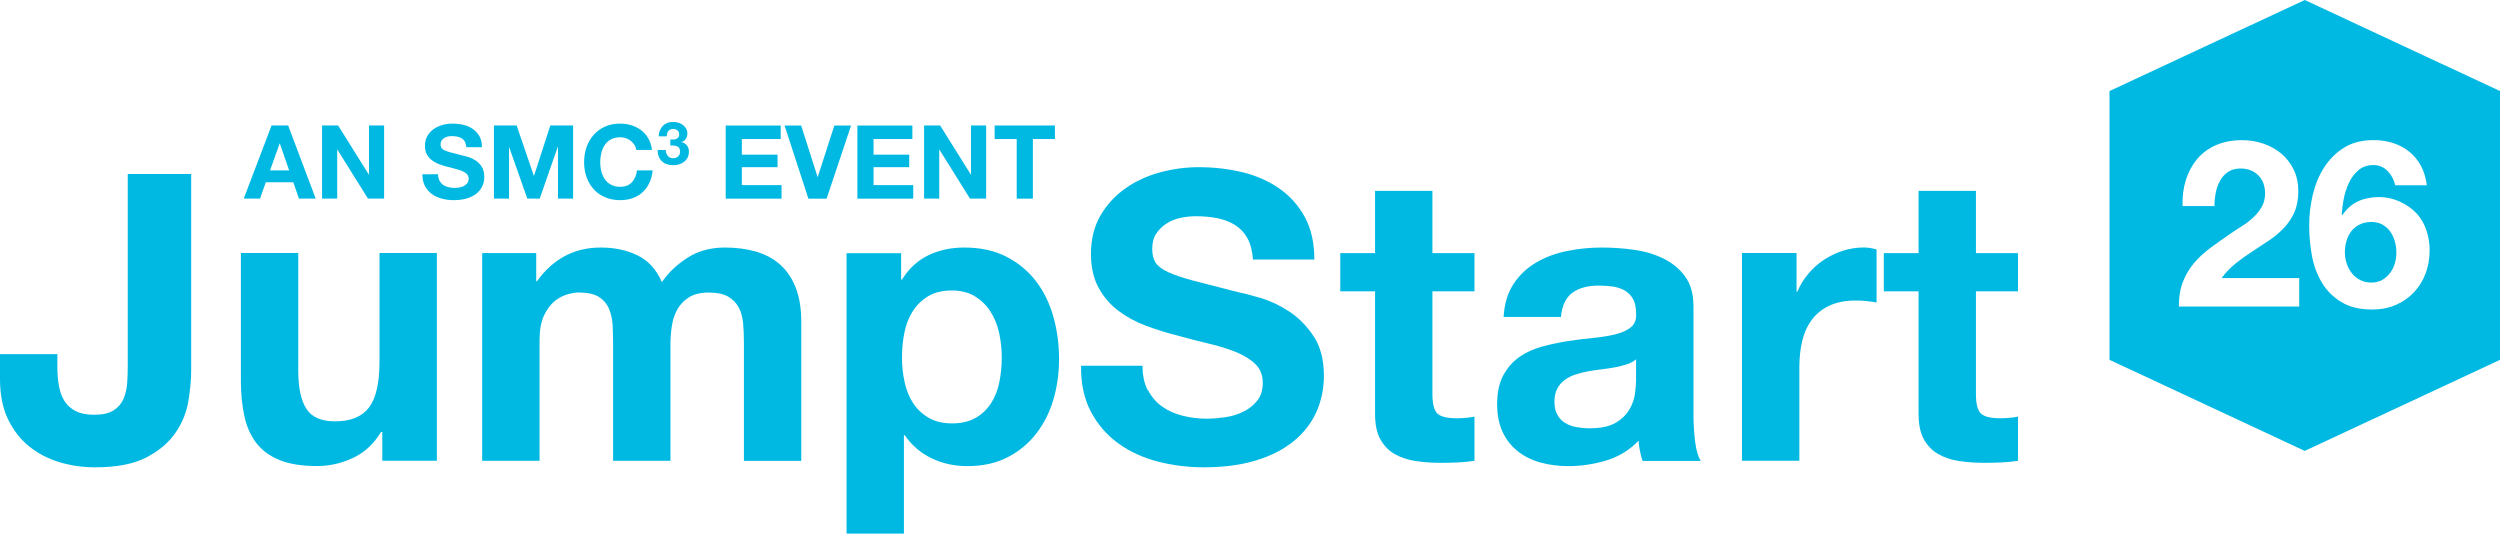 <svg width="253" height="54" viewBox="0 0 253 54" fill="none" xmlns="http://www.w3.org/2000/svg">
<path d="M19.058 40.622C18.867 41.76 18.431 42.823 17.748 43.814C17.066 44.804 16.088 45.63 14.802 46.296C13.523 46.963 11.789 47.293 9.612 47.293C8.388 47.293 7.201 47.122 6.051 46.785C4.907 46.449 3.887 45.917 2.983 45.202C2.085 44.486 1.359 43.563 0.818 42.438C0.271 41.313 0 39.95 0 38.354V35.835H5.805V37.137C5.805 37.84 5.861 38.495 5.971 39.088C6.082 39.687 6.273 40.194 6.543 40.61C6.814 41.032 7.189 41.362 7.669 41.607C8.142 41.851 8.763 41.974 9.532 41.974C10.375 41.974 11.033 41.827 11.494 41.527C11.955 41.228 12.293 40.842 12.496 40.365C12.699 39.889 12.822 39.375 12.865 38.819C12.908 38.262 12.927 37.73 12.927 37.211V17.609H19.347V37.492C19.347 38.44 19.249 39.485 19.058 40.622Z" fill="#00B9E3"/>
<path d="M38.688 46.639V43.71H38.565C37.827 44.927 36.874 45.813 35.705 46.351C34.531 46.895 33.332 47.164 32.108 47.164C30.552 47.164 29.279 46.963 28.283 46.553C27.286 46.15 26.505 45.569 25.933 44.823C25.361 44.077 24.956 43.172 24.728 42.096C24.494 41.026 24.378 39.84 24.378 38.537V25.606H30.183V37.48C30.183 39.216 30.453 40.506 31.001 41.362C31.548 42.218 32.514 42.64 33.904 42.64C35.484 42.64 36.628 42.175 37.341 41.24C38.048 40.304 38.405 38.77 38.405 36.624V25.606H44.211V46.626H38.688V46.639Z" fill="#00B9E3"/>
<path d="M54.265 25.618V28.461H54.345C55.108 27.379 56.03 26.535 57.106 25.942C58.183 25.349 59.419 25.05 60.809 25.05C62.198 25.05 63.367 25.306 64.468 25.82C65.575 26.334 66.411 27.245 66.983 28.547C67.61 27.624 68.459 26.811 69.541 26.107C70.617 25.404 71.89 25.05 73.366 25.05C74.486 25.05 75.519 25.184 76.472 25.453C77.425 25.722 78.243 26.156 78.926 26.755C79.608 27.355 80.137 28.131 80.519 29.091C80.9 30.051 81.09 31.213 81.09 32.57V46.639H75.285V34.728C75.285 34.025 75.26 33.359 75.205 32.735C75.15 32.111 75.002 31.567 74.756 31.109C74.51 30.65 74.147 30.283 73.674 30.008C73.194 29.739 72.548 29.605 71.731 29.605C70.913 29.605 70.248 29.764 69.75 30.069C69.246 30.381 68.852 30.791 68.563 31.286C68.274 31.787 68.084 32.356 67.992 32.992C67.893 33.628 67.85 34.27 67.85 34.924V46.633H62.045V34.844C62.045 34.221 62.032 33.603 62.002 32.992C61.977 32.38 61.86 31.818 61.651 31.304C61.448 30.791 61.104 30.375 60.63 30.063C60.151 29.751 59.45 29.599 58.527 29.599C58.256 29.599 57.894 29.66 57.445 29.782C56.996 29.904 56.559 30.137 56.135 30.473C55.711 30.815 55.354 31.298 55.052 31.934C54.751 32.57 54.603 33.408 54.603 34.435V46.633H48.798V25.612H54.278L54.265 25.618Z" fill="#00B9E3"/>
<path d="M91.194 25.618V28.302H91.274C91.981 27.165 92.885 26.34 93.974 25.82C95.062 25.306 96.262 25.05 97.572 25.05C99.232 25.05 100.665 25.361 101.864 25.985C103.063 26.609 104.06 27.434 104.847 28.467C105.64 29.501 106.224 30.699 106.606 32.069C106.987 33.438 107.177 34.869 107.177 36.361C107.177 37.773 106.987 39.124 106.606 40.427C106.224 41.729 105.646 42.878 104.865 43.881C104.09 44.884 103.119 45.685 101.963 46.278C100.8 46.877 99.447 47.17 97.891 47.17C96.582 47.17 95.376 46.908 94.275 46.376C93.168 45.85 92.264 45.067 91.557 44.04H91.477V54H85.672V25.624H91.194V25.618ZM98.74 42.291C99.38 41.912 99.896 41.417 100.296 40.806C100.69 40.194 100.972 39.485 101.132 38.672C101.298 37.859 101.378 37.033 101.378 36.19C101.378 35.346 101.292 34.52 101.114 33.707C100.936 32.894 100.646 32.166 100.234 31.531C99.829 30.895 99.3 30.381 98.66 29.984C98.02 29.592 97.233 29.397 96.311 29.397C95.388 29.397 94.558 29.592 93.919 29.984C93.279 30.375 92.763 30.883 92.363 31.506C91.969 32.13 91.686 32.845 91.526 33.658C91.36 34.471 91.28 35.309 91.28 36.177C91.28 37.045 91.367 37.846 91.545 38.66C91.723 39.473 92.006 40.182 92.406 40.794C92.799 41.405 93.328 41.9 93.98 42.279C94.632 42.658 95.425 42.848 96.354 42.848C97.283 42.848 98.107 42.658 98.746 42.279L98.74 42.291Z" fill="#00B9E3"/>
<path d="M116.181 39.485C116.537 40.164 117.005 40.714 117.589 41.13C118.173 41.552 118.862 41.863 119.655 42.065C120.449 42.267 121.267 42.371 122.109 42.371C122.681 42.371 123.296 42.322 123.948 42.23C124.6 42.139 125.215 41.955 125.787 41.68C126.359 41.411 126.838 41.038 127.22 40.561C127.601 40.09 127.791 39.485 127.791 38.751C127.791 37.963 127.539 37.327 127.035 36.838C126.531 36.349 125.867 35.945 125.049 35.615C124.231 35.291 123.302 35.003 122.269 34.759C121.236 34.514 120.184 34.245 119.12 33.946C118.032 33.677 116.968 33.34 115.929 32.949C114.895 32.558 113.967 32.05 113.149 31.427C112.331 30.803 111.667 30.026 111.163 29.091C110.658 28.156 110.406 27.024 110.406 25.698C110.406 24.206 110.726 22.91 111.366 21.815C112.005 20.715 112.841 19.804 113.881 19.07C114.914 18.336 116.089 17.798 117.398 17.444C118.708 17.089 120.018 16.918 121.322 16.918C122.847 16.918 124.311 17.089 125.719 17.425C127.121 17.768 128.37 18.312 129.458 19.07C130.547 19.828 131.414 20.8 132.053 21.974C132.693 23.154 133.013 24.585 133.013 26.266H126.795C126.74 25.398 126.555 24.683 126.242 24.114C125.928 23.546 125.51 23.099 124.993 22.775C124.477 22.451 123.88 22.219 123.216 22.084C122.546 21.95 121.82 21.883 121.027 21.883C120.51 21.883 119.987 21.938 119.471 22.047C118.954 22.158 118.481 22.347 118.063 22.616C117.638 22.885 117.294 23.228 117.017 23.631C116.747 24.035 116.605 24.554 116.605 25.178C116.605 25.747 116.716 26.205 116.931 26.56C117.146 26.914 117.577 27.238 118.216 27.538C118.856 27.838 119.741 28.137 120.873 28.431C122.005 28.73 123.48 29.109 125.307 29.568C125.854 29.678 126.611 29.874 127.576 30.155C128.542 30.442 129.507 30.895 130.46 31.518C131.414 32.142 132.238 32.974 132.933 34.019C133.628 35.065 133.978 36.397 133.978 38.024C133.978 39.35 133.72 40.586 133.203 41.723C132.687 42.86 131.918 43.844 130.891 44.67C129.87 45.495 128.603 46.143 127.09 46.602C125.578 47.06 123.825 47.293 121.839 47.293C120.227 47.293 118.671 47.097 117.159 46.706C115.646 46.315 114.311 45.697 113.149 44.853C111.993 44.016 111.07 42.94 110.388 41.643C109.705 40.341 109.379 38.8 109.404 37.009H115.621C115.621 37.987 115.799 38.812 116.15 39.491L116.181 39.485Z" fill="#00B9E3"/>
<path d="M149.217 25.618V29.482H144.961V39.889C144.961 40.867 145.127 41.515 145.453 41.839C145.779 42.163 146.437 42.328 147.415 42.328C147.741 42.328 148.055 42.316 148.356 42.285C148.657 42.261 148.94 42.218 149.217 42.163V46.633C148.725 46.712 148.184 46.767 147.581 46.798C146.979 46.822 146.394 46.84 145.822 46.84C144.925 46.84 144.07 46.779 143.264 46.657C142.458 46.535 141.751 46.296 141.136 45.948C140.521 45.593 140.042 45.092 139.685 44.444C139.328 43.795 139.156 42.94 139.156 41.882V29.482H135.638V25.618H139.156V19.314H144.961V25.618H149.217Z" fill="#00B9E3"/>
<path d="M152.163 32.087C152.243 30.73 152.587 29.605 153.184 28.712C153.78 27.819 154.549 27.098 155.471 26.56C156.4 26.016 157.439 25.63 158.602 25.398C159.758 25.166 160.926 25.05 162.101 25.05C163.165 25.05 164.241 25.123 165.329 25.276C166.418 25.423 167.414 25.716 168.312 26.15C169.21 26.584 169.948 27.189 170.52 27.96C171.092 28.73 171.381 29.758 171.381 31.029V41.967C171.381 42.915 171.436 43.826 171.547 44.694C171.658 45.562 171.848 46.211 172.119 46.645H166.227C166.117 46.321 166.031 45.99 165.963 45.648C165.895 45.312 165.846 44.963 165.821 44.609C164.893 45.556 163.804 46.223 162.55 46.602C161.295 46.981 160.016 47.17 158.706 47.17C157.698 47.17 156.757 47.048 155.883 46.804C155.01 46.559 154.248 46.18 153.596 45.666C152.944 45.153 152.427 44.499 152.064 43.716C151.695 42.927 151.511 41.998 151.511 40.91C151.511 39.717 151.72 38.733 152.144 37.963C152.569 37.192 153.11 36.575 153.78 36.11C154.451 35.651 155.213 35.303 156.068 35.071C156.929 34.838 157.79 34.661 158.663 34.52C159.536 34.386 160.391 34.276 161.24 34.196C162.082 34.117 162.833 33.995 163.491 33.83C164.143 33.664 164.665 33.432 165.047 33.12C165.428 32.808 165.606 32.356 165.575 31.757C165.575 31.133 165.471 30.638 165.268 30.271C165.065 29.904 164.788 29.623 164.45 29.415C164.112 29.213 163.712 29.079 163.263 29.005C162.814 28.938 162.328 28.901 161.812 28.901C160.668 28.901 159.77 29.146 159.112 29.635C158.46 30.124 158.073 30.938 157.968 32.075H152.163V32.087ZM165.575 36.355C165.329 36.575 165.022 36.74 164.653 36.862C164.284 36.984 163.89 37.088 163.466 37.168C163.042 37.247 162.599 37.315 162.138 37.37C161.676 37.425 161.209 37.492 160.748 37.571C160.311 37.651 159.881 37.761 159.463 37.895C159.038 38.03 158.669 38.213 158.356 38.446C158.042 38.678 157.79 38.965 157.599 39.32C157.409 39.675 157.31 40.121 157.31 40.659C157.31 41.197 157.402 41.607 157.599 41.961C157.79 42.316 158.048 42.591 158.374 42.793C158.7 42.995 159.081 43.141 159.518 43.221C159.955 43.3 160.403 43.343 160.865 43.343C162.009 43.343 162.894 43.154 163.521 42.775C164.149 42.395 164.61 41.943 164.911 41.411C165.213 40.885 165.397 40.347 165.465 39.803C165.532 39.259 165.569 38.825 165.569 38.501V36.349L165.575 36.355Z" fill="#00B9E3"/>
<path d="M181.811 25.618V29.519H181.891C182.161 28.871 182.53 28.266 182.998 27.709C183.459 27.153 183.994 26.682 184.59 26.285C185.187 25.893 185.833 25.588 186.515 25.367C187.198 25.154 187.905 25.044 188.643 25.044C189.024 25.044 189.449 25.111 189.91 25.245V30.613C189.639 30.558 189.307 30.509 188.926 30.473C188.545 30.43 188.176 30.412 187.819 30.412C186.755 30.412 185.857 30.589 185.119 30.938C184.381 31.292 183.791 31.769 183.342 32.38C182.893 32.992 182.573 33.701 182.383 34.514C182.192 35.328 182.094 36.208 182.094 37.156V46.626H176.288V25.606H181.811V25.618Z" fill="#00B9E3"/>
<path d="M204.22 25.618V29.482H199.965V39.889C199.965 40.867 200.131 41.515 200.457 41.839C200.783 42.163 201.441 42.328 202.418 42.328C202.744 42.328 203.058 42.316 203.359 42.285C203.661 42.261 203.944 42.218 204.22 42.163V46.633C203.728 46.712 203.187 46.767 202.585 46.798C201.982 46.822 201.398 46.84 200.826 46.84C199.928 46.84 199.073 46.779 198.267 46.657C197.462 46.535 196.755 46.296 196.14 45.948C195.525 45.593 195.045 45.092 194.688 44.444C194.332 43.795 194.159 42.94 194.159 41.882V29.482H190.642V25.618H194.159V19.314H199.965V25.618H204.22Z" fill="#00B9E3"/>
<path d="M29.162 12.699L31.948 20.097H30.25L29.685 18.446H26.899L26.315 20.097H24.667L27.483 12.699H29.162ZM29.26 17.242L28.32 14.527H28.301L27.329 17.242H29.26Z" fill="#00B9E3"/>
<path d="M34.217 12.699L37.323 17.664H37.341V12.699H38.872V20.097H37.237L34.143 15.145H34.125V20.097H32.594V12.699H34.217Z" fill="#00B9E3"/>
<path d="M44.469 18.275C44.561 18.446 44.678 18.587 44.825 18.697C44.973 18.807 45.151 18.887 45.354 18.936C45.557 18.984 45.766 19.015 45.981 19.015C46.129 19.015 46.283 19.003 46.449 18.978C46.615 18.954 46.775 18.905 46.916 18.838C47.064 18.77 47.181 18.673 47.279 18.55C47.377 18.428 47.427 18.275 47.427 18.092C47.427 17.89 47.365 17.731 47.236 17.603C47.107 17.48 46.941 17.376 46.732 17.291C46.523 17.205 46.289 17.138 46.025 17.071C45.76 17.009 45.489 16.942 45.219 16.863C44.942 16.796 44.672 16.71 44.407 16.606C44.143 16.502 43.909 16.374 43.7 16.215C43.491 16.056 43.325 15.854 43.196 15.616C43.067 15.377 43.005 15.09 43.005 14.747C43.005 14.368 43.085 14.038 43.251 13.757C43.417 13.476 43.626 13.243 43.891 13.06C44.155 12.87 44.456 12.736 44.788 12.644C45.121 12.552 45.459 12.509 45.791 12.509C46.178 12.509 46.553 12.552 46.91 12.638C47.267 12.723 47.587 12.864 47.863 13.06C48.14 13.255 48.361 13.5 48.528 13.8C48.694 14.099 48.773 14.466 48.773 14.894H47.187C47.175 14.674 47.125 14.491 47.045 14.344C46.965 14.197 46.861 14.087 46.726 14.001C46.59 13.916 46.443 13.861 46.271 13.824C46.098 13.787 45.914 13.775 45.711 13.775C45.576 13.775 45.447 13.787 45.317 13.818C45.182 13.848 45.065 13.891 44.955 13.965C44.844 14.032 44.758 14.117 44.69 14.222C44.622 14.325 44.586 14.454 44.586 14.613C44.586 14.759 44.616 14.876 44.672 14.967C44.727 15.059 44.838 15.139 44.998 15.218C45.164 15.291 45.385 15.371 45.674 15.444C45.963 15.518 46.338 15.616 46.806 15.732C46.947 15.762 47.138 15.811 47.384 15.884C47.63 15.958 47.876 16.074 48.122 16.233C48.368 16.392 48.577 16.606 48.749 16.869C48.927 17.138 49.013 17.474 49.013 17.89C49.013 18.226 48.946 18.544 48.817 18.831C48.681 19.119 48.491 19.37 48.226 19.584C47.962 19.798 47.642 19.956 47.255 20.079C46.867 20.195 46.424 20.256 45.914 20.256C45.502 20.256 45.108 20.207 44.721 20.103C44.333 20.005 43.995 19.846 43.7 19.633C43.405 19.419 43.171 19.143 42.999 18.813C42.827 18.483 42.741 18.086 42.747 17.633H44.333C44.333 17.884 44.376 18.092 44.469 18.263V18.275Z" fill="#00B9E3"/>
<path d="M52.285 12.699L54.025 17.786H54.044L55.692 12.699H57.998V20.097H56.467V14.851H56.448L54.622 20.097H53.361L51.535 14.906H51.516V20.097H49.985V12.699H52.291H52.285Z" fill="#00B9E3"/>
<path d="M64.209 14.674C64.111 14.521 63.988 14.38 63.846 14.264C63.705 14.148 63.533 14.056 63.348 13.989C63.164 13.922 62.973 13.891 62.77 13.891C62.401 13.891 62.088 13.965 61.829 14.105C61.571 14.246 61.362 14.435 61.202 14.674C61.042 14.912 60.925 15.181 60.852 15.487C60.778 15.793 60.741 16.105 60.741 16.429C60.741 16.753 60.778 17.04 60.852 17.334C60.925 17.627 61.042 17.89 61.202 18.128C61.362 18.361 61.571 18.55 61.829 18.691C62.088 18.831 62.401 18.905 62.77 18.905C63.268 18.905 63.662 18.752 63.945 18.446C64.228 18.141 64.4 17.743 64.462 17.242H66.048C66.005 17.706 65.9 18.122 65.722 18.495C65.55 18.868 65.316 19.186 65.033 19.449C64.751 19.712 64.412 19.914 64.031 20.048C63.65 20.189 63.225 20.256 62.77 20.256C62.198 20.256 61.688 20.158 61.233 19.963C60.778 19.767 60.39 19.492 60.083 19.149C59.769 18.807 59.529 18.397 59.363 17.933C59.197 17.468 59.111 16.967 59.111 16.423C59.111 15.878 59.197 15.359 59.363 14.882C59.529 14.411 59.769 13.995 60.083 13.641C60.397 13.286 60.778 13.011 61.233 12.809C61.688 12.607 62.198 12.509 62.77 12.509C63.182 12.509 63.57 12.571 63.933 12.687C64.295 12.803 64.621 12.974 64.91 13.2C65.199 13.427 65.439 13.702 65.624 14.038C65.814 14.368 65.931 14.747 65.981 15.175H64.394C64.363 14.986 64.302 14.815 64.203 14.662L64.209 14.674Z" fill="#00B9E3"/>
<path d="M68.127 14.13C68.231 14.124 68.33 14.099 68.422 14.062C68.514 14.026 68.588 13.971 68.649 13.897C68.711 13.824 68.736 13.726 68.736 13.61C68.736 13.427 68.674 13.292 68.551 13.194C68.428 13.097 68.287 13.048 68.133 13.048C67.912 13.048 67.752 13.121 67.635 13.262C67.524 13.402 67.469 13.586 67.475 13.8H66.657C66.663 13.579 66.706 13.384 66.774 13.207C66.848 13.029 66.946 12.876 67.069 12.742C67.198 12.614 67.352 12.516 67.53 12.442C67.709 12.369 67.905 12.338 68.127 12.338C68.299 12.338 68.465 12.363 68.637 12.412C68.809 12.461 68.963 12.54 69.098 12.638C69.234 12.742 69.344 12.864 69.43 13.005C69.516 13.152 69.56 13.317 69.56 13.506C69.56 13.714 69.51 13.891 69.412 14.05C69.314 14.209 69.166 14.313 68.963 14.368V14.38C69.197 14.435 69.381 14.546 69.516 14.717C69.652 14.888 69.719 15.096 69.719 15.34C69.719 15.56 69.676 15.762 69.59 15.933C69.504 16.105 69.387 16.251 69.24 16.367C69.092 16.484 68.926 16.575 68.736 16.63C68.545 16.686 68.348 16.722 68.139 16.722C67.899 16.722 67.684 16.686 67.487 16.618C67.29 16.551 67.124 16.453 66.983 16.319C66.848 16.19 66.737 16.025 66.663 15.836C66.589 15.646 66.552 15.426 66.558 15.181H67.376C67.376 15.291 67.401 15.402 67.432 15.505C67.463 15.609 67.512 15.695 67.573 15.768C67.635 15.842 67.709 15.903 67.801 15.946C67.893 15.989 68.004 16.013 68.127 16.013C68.323 16.013 68.483 15.952 68.619 15.836C68.754 15.719 68.822 15.554 68.822 15.347C68.822 15.188 68.791 15.065 68.729 14.98C68.668 14.894 68.588 14.833 68.49 14.796C68.391 14.759 68.287 14.735 68.17 14.729C68.053 14.723 67.942 14.723 67.838 14.723V14.117C67.93 14.124 68.028 14.124 68.133 14.117L68.127 14.13Z" fill="#00B9E3"/>
<path d="M79.006 12.699V14.069H75.076V15.652H78.686V16.918H75.076V18.734H79.092V20.103H73.44V12.705H79.006V12.699Z" fill="#00B9E3"/>
<path d="M81.81 20.103L79.399 12.705H81.078L82.739 17.908H82.757L84.436 12.705H86.127L83.655 20.103H81.81Z" fill="#00B9E3"/>
<path d="M92.332 12.699V14.069H88.402V15.652H92.012V16.918H88.402V18.734H92.418V20.103H86.767V12.705H92.332V12.699Z" fill="#00B9E3"/>
<path d="M95.143 12.699L98.248 17.664H98.267V12.699H99.798V20.097H98.162L95.069 15.145H95.05V20.097H93.519V12.699H95.143Z" fill="#00B9E3"/>
<path d="M100.659 14.069V12.699H106.759V14.069H104.527V20.103H102.891V14.069H100.659Z" fill="#00B9E3"/>
<path d="M241.9 23.442C241.697 23.148 241.426 22.916 241.106 22.732C240.78 22.549 240.405 22.463 239.981 22.463C239.557 22.463 239.145 22.549 238.806 22.714C238.468 22.879 238.185 23.105 237.964 23.387C237.742 23.668 237.576 23.998 237.466 24.365C237.355 24.732 237.3 25.123 237.3 25.533C237.3 25.912 237.361 26.285 237.478 26.651C237.595 27.018 237.773 27.349 238.001 27.642C238.228 27.936 238.511 28.168 238.843 28.339C239.175 28.51 239.557 28.596 239.981 28.596C240.405 28.596 240.75 28.51 241.057 28.339C241.365 28.168 241.629 27.936 241.85 27.654C242.072 27.373 242.238 27.049 242.349 26.688C242.459 26.327 242.515 25.954 242.515 25.581C242.515 25.209 242.465 24.805 242.361 24.438C242.256 24.071 242.103 23.741 241.9 23.448V23.442Z" fill="#00B9E3"/>
<path d="M233.241 0L213.482 9.214V36.416L233.241 45.63L253 36.416V9.214L233.241 0ZM232.694 31.023H220.499C220.499 30.063 220.634 29.232 220.911 28.522C221.187 27.813 221.563 27.183 222.036 26.621C222.51 26.064 223.069 25.551 223.709 25.074C224.348 24.603 225.025 24.12 225.738 23.637C226.101 23.387 226.488 23.13 226.901 22.873C227.313 22.616 227.688 22.329 228.026 22.011C228.364 21.699 228.653 21.344 228.881 20.947C229.108 20.556 229.225 20.103 229.225 19.602C229.225 18.801 228.991 18.177 228.524 17.725C228.057 17.279 227.46 17.052 226.734 17.052C226.242 17.052 225.83 17.169 225.486 17.395C225.148 17.621 224.871 17.921 224.668 18.294C224.465 18.66 224.318 19.07 224.232 19.522C224.145 19.969 224.102 20.415 224.102 20.855H220.874C220.843 19.914 220.954 19.033 221.206 18.226C221.458 17.419 221.839 16.71 222.344 16.105C222.848 15.499 223.487 15.028 224.25 14.692C225.019 14.356 225.898 14.185 226.894 14.185C227.651 14.185 228.376 14.301 229.065 14.539C229.754 14.778 230.357 15.114 230.879 15.554C231.402 15.995 231.814 16.539 232.128 17.181C232.435 17.823 232.589 18.55 232.589 19.351C232.589 20.152 232.454 20.898 232.183 21.497C231.913 22.096 231.556 22.628 231.113 23.087C230.67 23.552 230.166 23.974 229.606 24.346C229.047 24.726 228.481 25.099 227.909 25.465C227.337 25.832 226.784 26.23 226.249 26.658C225.714 27.086 225.234 27.575 224.828 28.143H232.681V31.023H232.694ZM245.467 27.685C245.19 28.419 244.796 29.054 244.28 29.592C243.763 30.137 243.154 30.558 242.441 30.864C241.728 31.17 240.94 31.323 240.067 31.323C238.819 31.323 237.779 31.078 236.961 30.577C236.137 30.081 235.479 29.433 234.994 28.633C234.508 27.831 234.163 26.921 233.973 25.906C233.782 24.891 233.69 23.857 233.69 22.806C233.69 21.754 233.807 20.764 234.046 19.742C234.286 18.721 234.661 17.798 235.184 16.973C235.707 16.147 236.377 15.475 237.201 14.955C238.025 14.435 239.028 14.179 240.215 14.179C240.928 14.179 241.592 14.283 242.207 14.484C242.822 14.686 243.37 14.986 243.843 15.371C244.317 15.756 244.704 16.233 245.005 16.796C245.307 17.358 245.503 18.012 245.596 18.752H242.392C242.281 18.202 242.029 17.725 241.635 17.315C241.242 16.906 240.75 16.704 240.165 16.704C239.581 16.704 239.065 16.881 238.659 17.236C238.253 17.59 237.933 18.024 237.699 18.532C237.46 19.046 237.287 19.59 237.177 20.171C237.066 20.751 237.005 21.271 236.986 21.73L237.035 21.779C237.497 21.118 238.032 20.647 238.647 20.366C239.261 20.085 239.975 19.944 240.78 19.944C241.494 19.944 242.189 20.097 242.865 20.403C243.542 20.709 244.12 21.124 244.599 21.638C245.042 22.139 245.368 22.714 245.571 23.362C245.774 24.004 245.879 24.658 245.879 25.319C245.879 26.169 245.737 26.957 245.467 27.691V27.685Z" fill="#00B9E3"/>
</svg>
